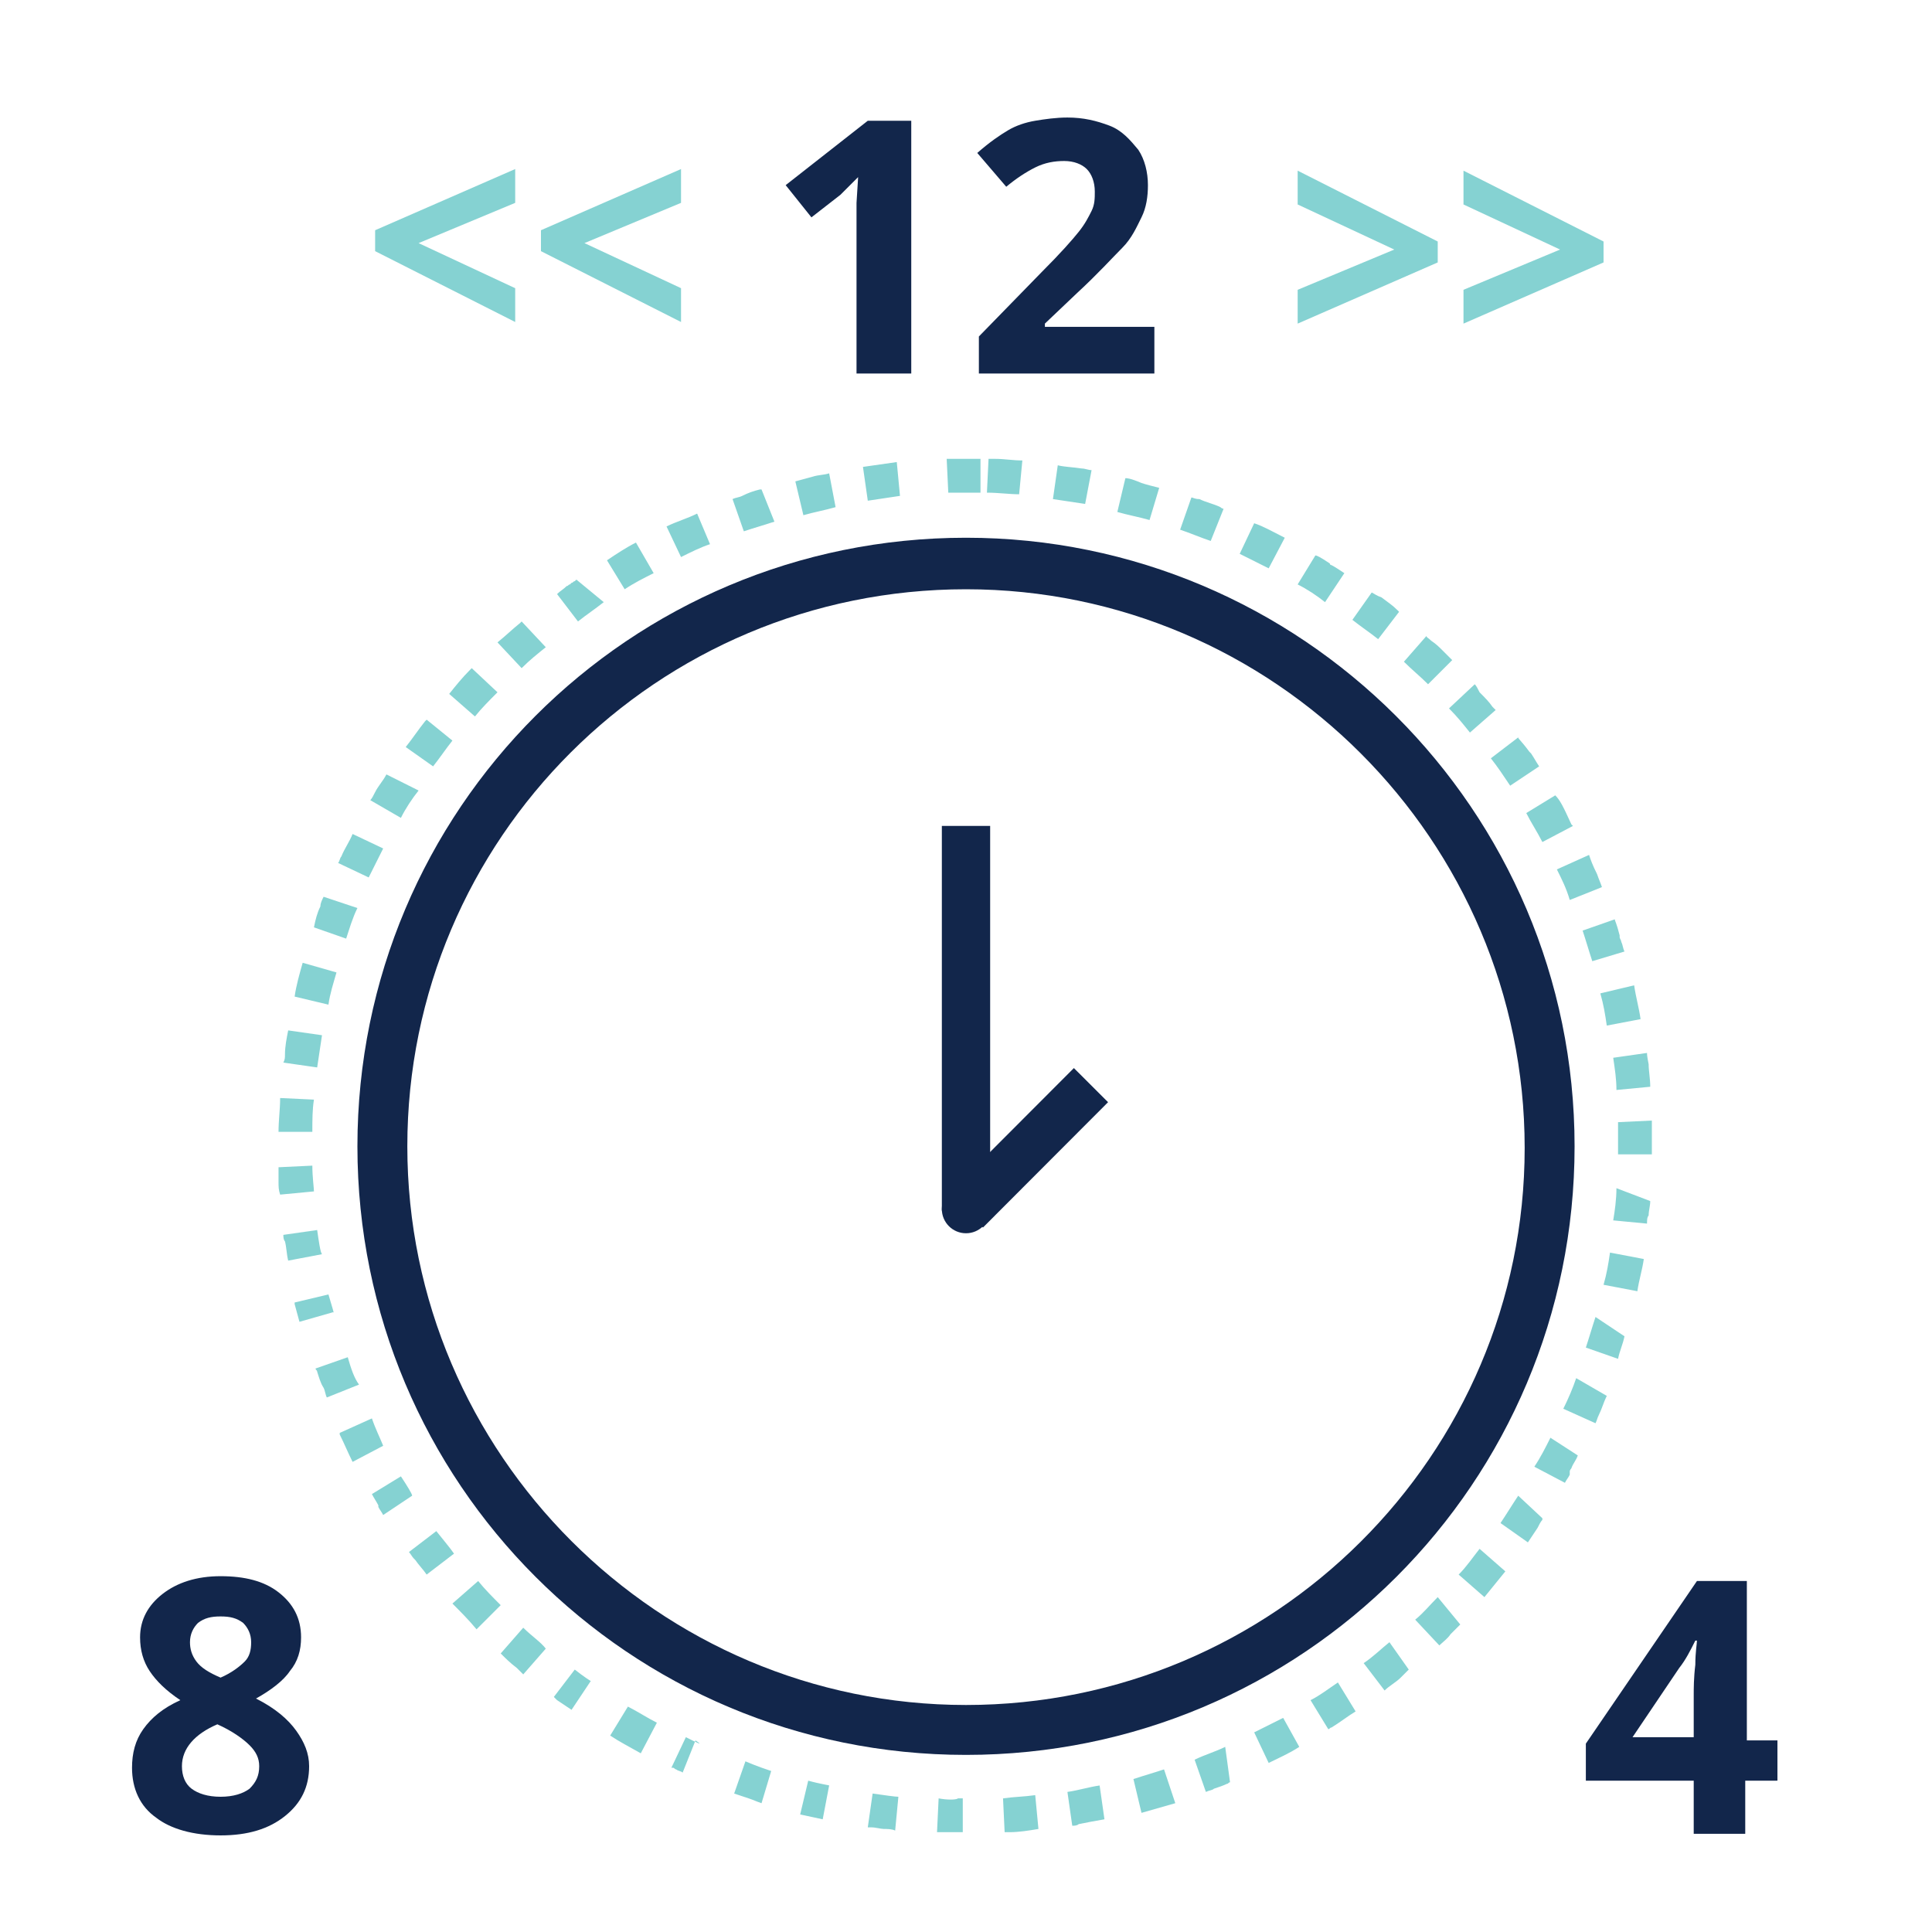 <svg class="svg-pictogram svg-pictogram—-automated_backups" svg-version="1.1" id="Layer_1"  xmlns="http://www.w3.org/2000/svg" viewBox="0 0 120 120" style="enable-background:new 0 0 120 120" xml:space="preserve"><style>.st4{fill:#85d2d2}.st7{fill:#12264b}</style><g id="Layer_1"><path class="st7" d="M60 36.6c19.1 0 34.7 15.6 34.7 34.7S79.1 105.9 60 105.9 25.3 90.3 25.3 71.2 40.8 36.6 60 36.6m0-3.2c-20.9 0-37.8 16.9-37.8 37.8S39.1 109 60 109s37.8-16.9 37.8-37.8-17-37.8-37.8-37.8z"/><path class="st4" d="M60 28.5c-.1 0-.1 0 0 0-.1 0-.1 0 0 0-.1 0-.1 0 0 0-.1 0-.1 0 0 0-.1 0-.1 0 0 0-.1 0-.1 0 0 0-.1 0-.1 0 0 0-.1 0-.1 0 0 0-.1 0-.1 0 0 0-.1 0-.1 0 0 0H58.8l.1 2.1h2v-2.1H60zm-4.3.2-2.1.3.3 2.1c.7-.1 1.3-.2 2-.3l-.2-2.1zm-4.2.7c-.3.1-.7.1-1 .2-.4.1-.7.2-1.1.3l.5 2.1c.7-.2 1.3-.3 2-.5l-.4-2.1zm-4.2 1c-.1 0-.1 0 0 0h-.1c-.4.1-.7.2-1.1.4-.2.1-.4.1-.6.2l.7 2c.6-.2 1.3-.4 1.9-.6l-.8-2zm-4 1.5c-.6.3-1.3.5-1.9.8l.9 1.9c.6-.3 1.2-.6 1.8-.8l-.8-1.9zm-3.8 1.8c-.6.3-1.2.7-1.8 1.1l1.1 1.8c.6-.4 1.2-.7 1.8-1l-1.1-1.9zM35.8 36l-.1.1c-.1 0-.1.1-.2.1l-.1.1c-.1 0-.1.1-.2.1-.2.2-.4.3-.6.5l1.3 1.7c.5-.4 1.1-.8 1.6-1.2L35.8 36zm-3.4 2.6-.1.1c-.5.4-.9.8-1.4 1.2l1.5 1.6c.5-.5 1-.9 1.5-1.3l-1.5-1.6zm-3.1 2.9-.1.1c-.5.5-.9 1-1.3 1.5l1.6 1.4c.4-.5.9-1 1.4-1.5l-1.6-1.5zm-2.8 3.2s-.1 0 0 0c-.1 0-.1 0 0 0-.1.1-.1.1 0 0-.1.1-.1.1 0 0l-.1.1c-.4.5-.8 1.1-1.2 1.6l1.7 1.2c.4-.5.8-1.1 1.2-1.6l-1.6-1.3zM24 48.1c-.2.4-.5.7-.7 1.1-.1.2-.2.4-.3.5l1.9 1.1c.3-.6.7-1.2 1.1-1.7l-2-1zm-2.1 3.7c-.2.5-.5.9-.7 1.4-.1.1-.1.3-.2.4l1.9.9.9-1.8-1.9-.9zm-1.8 3.9c-.1.2-.2.4-.2.6-.2.4-.3.8-.4 1.3l2 .7c.2-.6.4-1.3.7-1.9l-2.1-.7zm-1.3 4.1c-.2.7-.4 1.4-.5 2.1l2.1.5c.1-.7.3-1.3.5-2l-2.1-.6zm-.9 4.2c-.1.5-.2 1-.2 1.5 0 .2 0 .3-.1.5l2.1.3c.1-.7.2-1.3.3-2l-2.1-.3zm-.5 4.2c0 .7-.1 1.4-.1 2.1h2.1c0-.7 0-1.4.1-2l-2.1-.1zm2 4.2-2.1.1v.9c0 .3 0 .5.1.8l2.1-.2c0-.2-.1-.9-.1-1.6zm.3 4-2.1.3c0 .1 0 .3.1.4.1.4.1.8.2 1.2l2.1-.4c-.1-.1-.2-.8-.3-1.5zm.7 4-2.1.5v.1c.1.4.2.7.3 1.1l2.1-.6c.1.2-.1-.4-.3-1.1zm1.2 3.9-2 .7c0 .1.1.1.1.2.1.3.2.7.4 1 .1.2.1.4.2.6l2-.8c-.3-.4-.5-1-.7-1.7zm1.5 3.8-2 .9v.1c.3.6.5 1.1.8 1.7l1.9-1c-.2-.5-.5-1.1-.7-1.7zm1.8 3.6-1.8 1.1c.1.2.3.5.4.7v.1c.1.2.2.3.3.5l1.8-1.2c0-.1-.3-.6-.7-1.2zm2.2 3.4-1.7 1.3c.1.1.2.3.3.4l.1.1c.2.3.5.6.7.9l1.7-1.3c-.2-.3-.7-.9-1.1-1.4zm2.6 3.1-1.6 1.4c.5.5 1 1 1.5 1.6l1.5-1.5c-.5-.5-1-1-1.4-1.5zm2.8 2.9-1.4 1.6c.3.3.6.6 1 .9l.1.1.3.3 1.4-1.6c-.3-.4-.9-.8-1.4-1.3zm3.2 2.6-1.3 1.7.2.2.9.6 1.2-1.8c.1.1-.5-.3-1-.7zM39 106l-1.1 1.8c.6.4 1.2.7 1.9 1.1l1-1.9c-.6-.3-1.2-.7-1.8-1zm3.6 1.9-.9 1.9h.1c.1 0 .1.1.2.1.1.1.3.1.4.2l.8-2c.6.4 0 .1-.6-.2zm3.7 1.5-.7 2 .9.3c.3.1.5.2.8.3l.6-2c-.3-.1-.9-.3-1.6-.6zm3.9 1.2-.5 2.1c.5.1.9.2 1.4.3l.4-2.1c.1 0-.6-.1-1.3-.3zm4 .8-.3 2.1h.2c.3 0 .6.1.8.1.2 0 .5 0 .7.1l.2-2.1c-.2 0-.9-.1-1.6-.2zm4.1.3-.1 2.1h1.6v-2.1h-.3c-.1.1-.7.1-1.2 0zm6-.2c-.7.1-1.3.1-2 .2l.1 2.1h.3c.6 0 1.2-.1 1.8-.2l-.2-2.1zm4-.6c-.7.1-1.3.3-2 .4l.3 2.1c.1 0 .3 0 .4-.1.5-.1 1-.2 1.6-.3l-.3-2.1zm4-1c-.6.2-1.3.4-1.9.6l.5 2.1 2.1-.6-.7-2.1zm3.8-1.4c-.6.3-1.3.5-1.9.8l.7 2c.2-.1.4-.1.5-.2.3-.1.6-.2.8-.3.1 0 .1-.1.2-.1l-.3-2.2zm3.6-1.8-1.8.9.9 1.9c.6-.3 1.3-.6 1.9-1l-1-1.8zm3.4-2.2c-.6.4-1.1.8-1.7 1.1l1.1 1.8c.1 0 .1-.1.2-.1.5-.3 1-.7 1.5-1l-1.1-1.8zm3.2-2.5c-.5.4-1 .9-1.6 1.3L86 105c.3-.3.7-.5 1-.8l.2-.2.3-.3-1.2-1.7zm3-2.8c-.5.5-.9 1-1.4 1.4l1.5 1.6c.2-.2.5-.4.7-.7l.5-.5.1-.1-1.4-1.7zm2.6-3c-.4.5-.8 1.1-1.3 1.6l1.6 1.4c.4-.5.9-1.1 1.3-1.6l-1.6-1.4zm2.4-3.3c-.4.6-.7 1.1-1.1 1.7l1.7 1.2.6-.9c.1-.2.2-.4.3-.5v-.1l-1.5-1.4zm2-3.6c-.3.6-.6 1.2-1 1.8l1.9 1c.1-.2.2-.3.3-.5v-.2c0-.1.1-.2.1-.2.1-.3.3-.5.4-.8l-1.7-1.1zm1.6-3.7c-.2.6-.5 1.3-.8 1.9l2 .9c.1-.2.1-.3.2-.5.2-.4.3-.8.5-1.2l-1.9-1.1zm1.2-3.8c-.2.6-.4 1.3-.6 1.9l2 .7c.1-.5.3-.9.4-1.4l-1.8-1.2zm.9-4c-.1.7-.2 1.3-.4 2l2.1.4c.1-.7.3-1.3.4-2l-2.1-.4zm.4-4c0 .7-.1 1.4-.2 2l2.1.2c0-.2 0-.4.1-.5 0-.3.1-.6.1-.9l-2.1-.8zm2.2-4.2-2.1.1v2h2.1v-2.1zm-.3-4.2-2.1.3c.1.7.2 1.3.2 2l2.1-.2c0-.5-.1-1-.1-1.4-.1-.5-.1-.6-.1-.7zm-.8-4.2-2.1.5c.2.7.3 1.3.4 2l2.1-.4c-.1-.7-.3-1.4-.4-2.1zm-1.2-4.1-2 .7c.2.6.4 1.3.6 1.9l2-.6c-.1-.2-.1-.4-.2-.6 0-.1-.1-.2-.1-.3v-.1c-.2-.8-.3-.9-.3-1zm-1.6-4-2 .9c.3.6.6 1.2.8 1.9l2-.8c-.1-.3-.2-.5-.3-.8-.3-.6-.4-.9-.5-1.2zm-2.1-3.7-1.8 1.1c.3.6.7 1.2 1 1.8l1.9-1-.1-.1c-.5-1.1-.7-1.5-1-1.8zm-2.3-3.6-1.7 1.3c.4.5.8 1.1 1.2 1.7l1.8-1.2c-.2-.3-.3-.5-.5-.8l-.1-.1c-.6-.8-.7-.8-.7-.9 0 .1 0 .1 0 0zm-2.7-3.3L90 44c.5.5.9 1 1.3 1.5l1.6-1.4-.2-.2c-.2-.3-.5-.6-.8-.9-.1-.2-.2-.4-.3-.5zm-3-3-1.4 1.6c.5.5 1 .9 1.5 1.4l1.5-1.5-.6-.6c-.2-.2-.4-.4-.7-.6-.2-.2-.3-.2-.3-.3 0 .1 0 .1 0 0 0 .1 0 .1 0 0 0 .1 0 .1 0 0 0 .1 0 .1 0 0 0 .1 0 .1 0 0 0 .1 0 .1 0 0 0 .1 0 .1 0 0 0 .1 0 .1 0 0zm-3.4-2.7L84 38.5c.5.4 1.1.8 1.6 1.2l1.3-1.7-.1-.1c-.3-.3-.6-.5-1-.8-.3-.1-.4-.2-.6-.3zm-3.5-2.3-1.1 1.8c.6.3 1.2.7 1.7 1.1l1.2-1.8c-.3-.2-.6-.4-.8-.5 0 0-.1 0-.1-.1-.6-.4-.8-.5-.9-.5zm-3.8-2-.9 1.9 1.8.9 1-1.9c-.8-.4-1.3-.7-1.9-.9zM74 30.9l-.7 2c.6.2 1.3.5 1.9.7l.8-2c-.1 0-.2-.1-.2-.1-.4-.2-.9-.3-1.3-.5-.3 0-.4-.1-.5-.1zm-4.1-1.2-.5 2.1c.7.2 1.3.3 2 .5l.6-2c-.4-.1-.8-.2-1.1-.3-.7-.3-.9-.3-1-.3zm-4.2-.8-.3 2.1c.7.1 1.3.2 2 .3l.4-2.1c-.2 0-.4-.1-.6-.1-.7-.1-1.1-.1-1.5-.2zm-4.3-.4-.1 2.1c.7 0 1.4.1 2 .1l.2-2.1c-.6 0-1.1-.1-1.7-.1h-.4z"/><path class="st7" d="M56.5 23.2h-3.3V12.6l.1-1.6-1.1 1.1-1.8 1.4-1.6-2 5.1-4h2.7v15.7zM71.8 23.2h-11v-2.3l3.9-4c1.2-1.2 1.9-2 2.3-2.5.4-.5.6-.9.8-1.3.2-.4.2-.8.2-1.2 0-.6-.2-1.1-.5-1.4-.3-.3-.8-.5-1.4-.5-.6 0-1.2.1-1.8.4-.6.3-1.2.7-1.8 1.2l-1.8-2.1c.8-.7 1.4-1.1 1.9-1.4s1.1-.5 1.7-.6c.6-.1 1.3-.2 2-.2 1 0 1.8.2 2.6.5s1.3.9 1.8 1.5c.4.6.6 1.4.6 2.2 0 .7-.1 1.4-.4 2-.3.6-.6 1.3-1.2 1.9s-1.5 1.6-2.8 2.8l-2 1.9v.2h6.8v2.9zM110.3 110.6h-1.9v3.3h-3.2v-3.3h-6.7v-2.3l6.9-10.1h3.1v9.9h1.9v2.5zm-5.1-2.6v-2.7c0-.4 0-1.1.1-1.9 0-.8.1-1.3.1-1.5h-.1c-.3.6-.6 1.2-1 1.7l-2.9 4.3h3.8zM13.7 97.9c1.5 0 2.7.3 3.6 1s1.4 1.6 1.4 2.8c0 .8-.2 1.5-.7 2.1-.4.6-1.2 1.2-2.1 1.7 1.2.6 2 1.3 2.5 2s.8 1.4.8 2.2c0 1.3-.5 2.3-1.5 3.1-1 .8-2.3 1.2-4 1.2-1.7 0-3.1-.4-4-1.1-1-.7-1.5-1.8-1.5-3.1 0-.9.2-1.7.7-2.4.5-.7 1.2-1.3 2.3-1.8-.9-.6-1.5-1.2-1.9-1.8-.4-.6-.6-1.3-.6-2.1 0-1.1.5-2 1.4-2.7s2.1-1.1 3.6-1.1zm-2.4 11.8c0 .6.2 1.1.6 1.4.4.3 1 .5 1.8.5s1.4-.2 1.8-.5c.4-.4.6-.8.6-1.4 0-.5-.2-.9-.6-1.3-.4-.4-1.1-.9-2-1.3-1.4.6-2.2 1.5-2.2 2.6zm2.4-9.3c-.6 0-1 .1-1.4.4-.3.3-.5.7-.5 1.2 0 .4.1.8.4 1.2s.8.7 1.5 1c.7-.3 1.2-.7 1.5-1 .3-.3.4-.7.4-1.2s-.2-.9-.5-1.2c-.4-.3-.8-.4-1.4-.4zM58.5 51.3h3v23.9h-3z"/><path transform="rotate(-45.053 63.879 71.324)" class="st7" d="M58.4 69.8h11v3h-11z"/><circle class="st7" cx="60" cy="75.1" r="1.5"/><path class="st4" d="m80.6 18 6-2.5-6-2.8v-2.1l8.7 4.4v1.3l-8.7 3.8V18zM90.9 18l6-2.5-6-2.8v-2.1l8.7 4.4v1.3l-8.7 3.8V18z"/><g><path class="st4" d="m42.3 12.6-6 2.5 6 2.8V20l-8.7-4.4v-1.3l8.7-3.8v2.1zM32 12.6l-6 2.5 6 2.8V20l-8.7-4.4v-1.3l8.7-3.8v2.1z"/></g></g></svg>